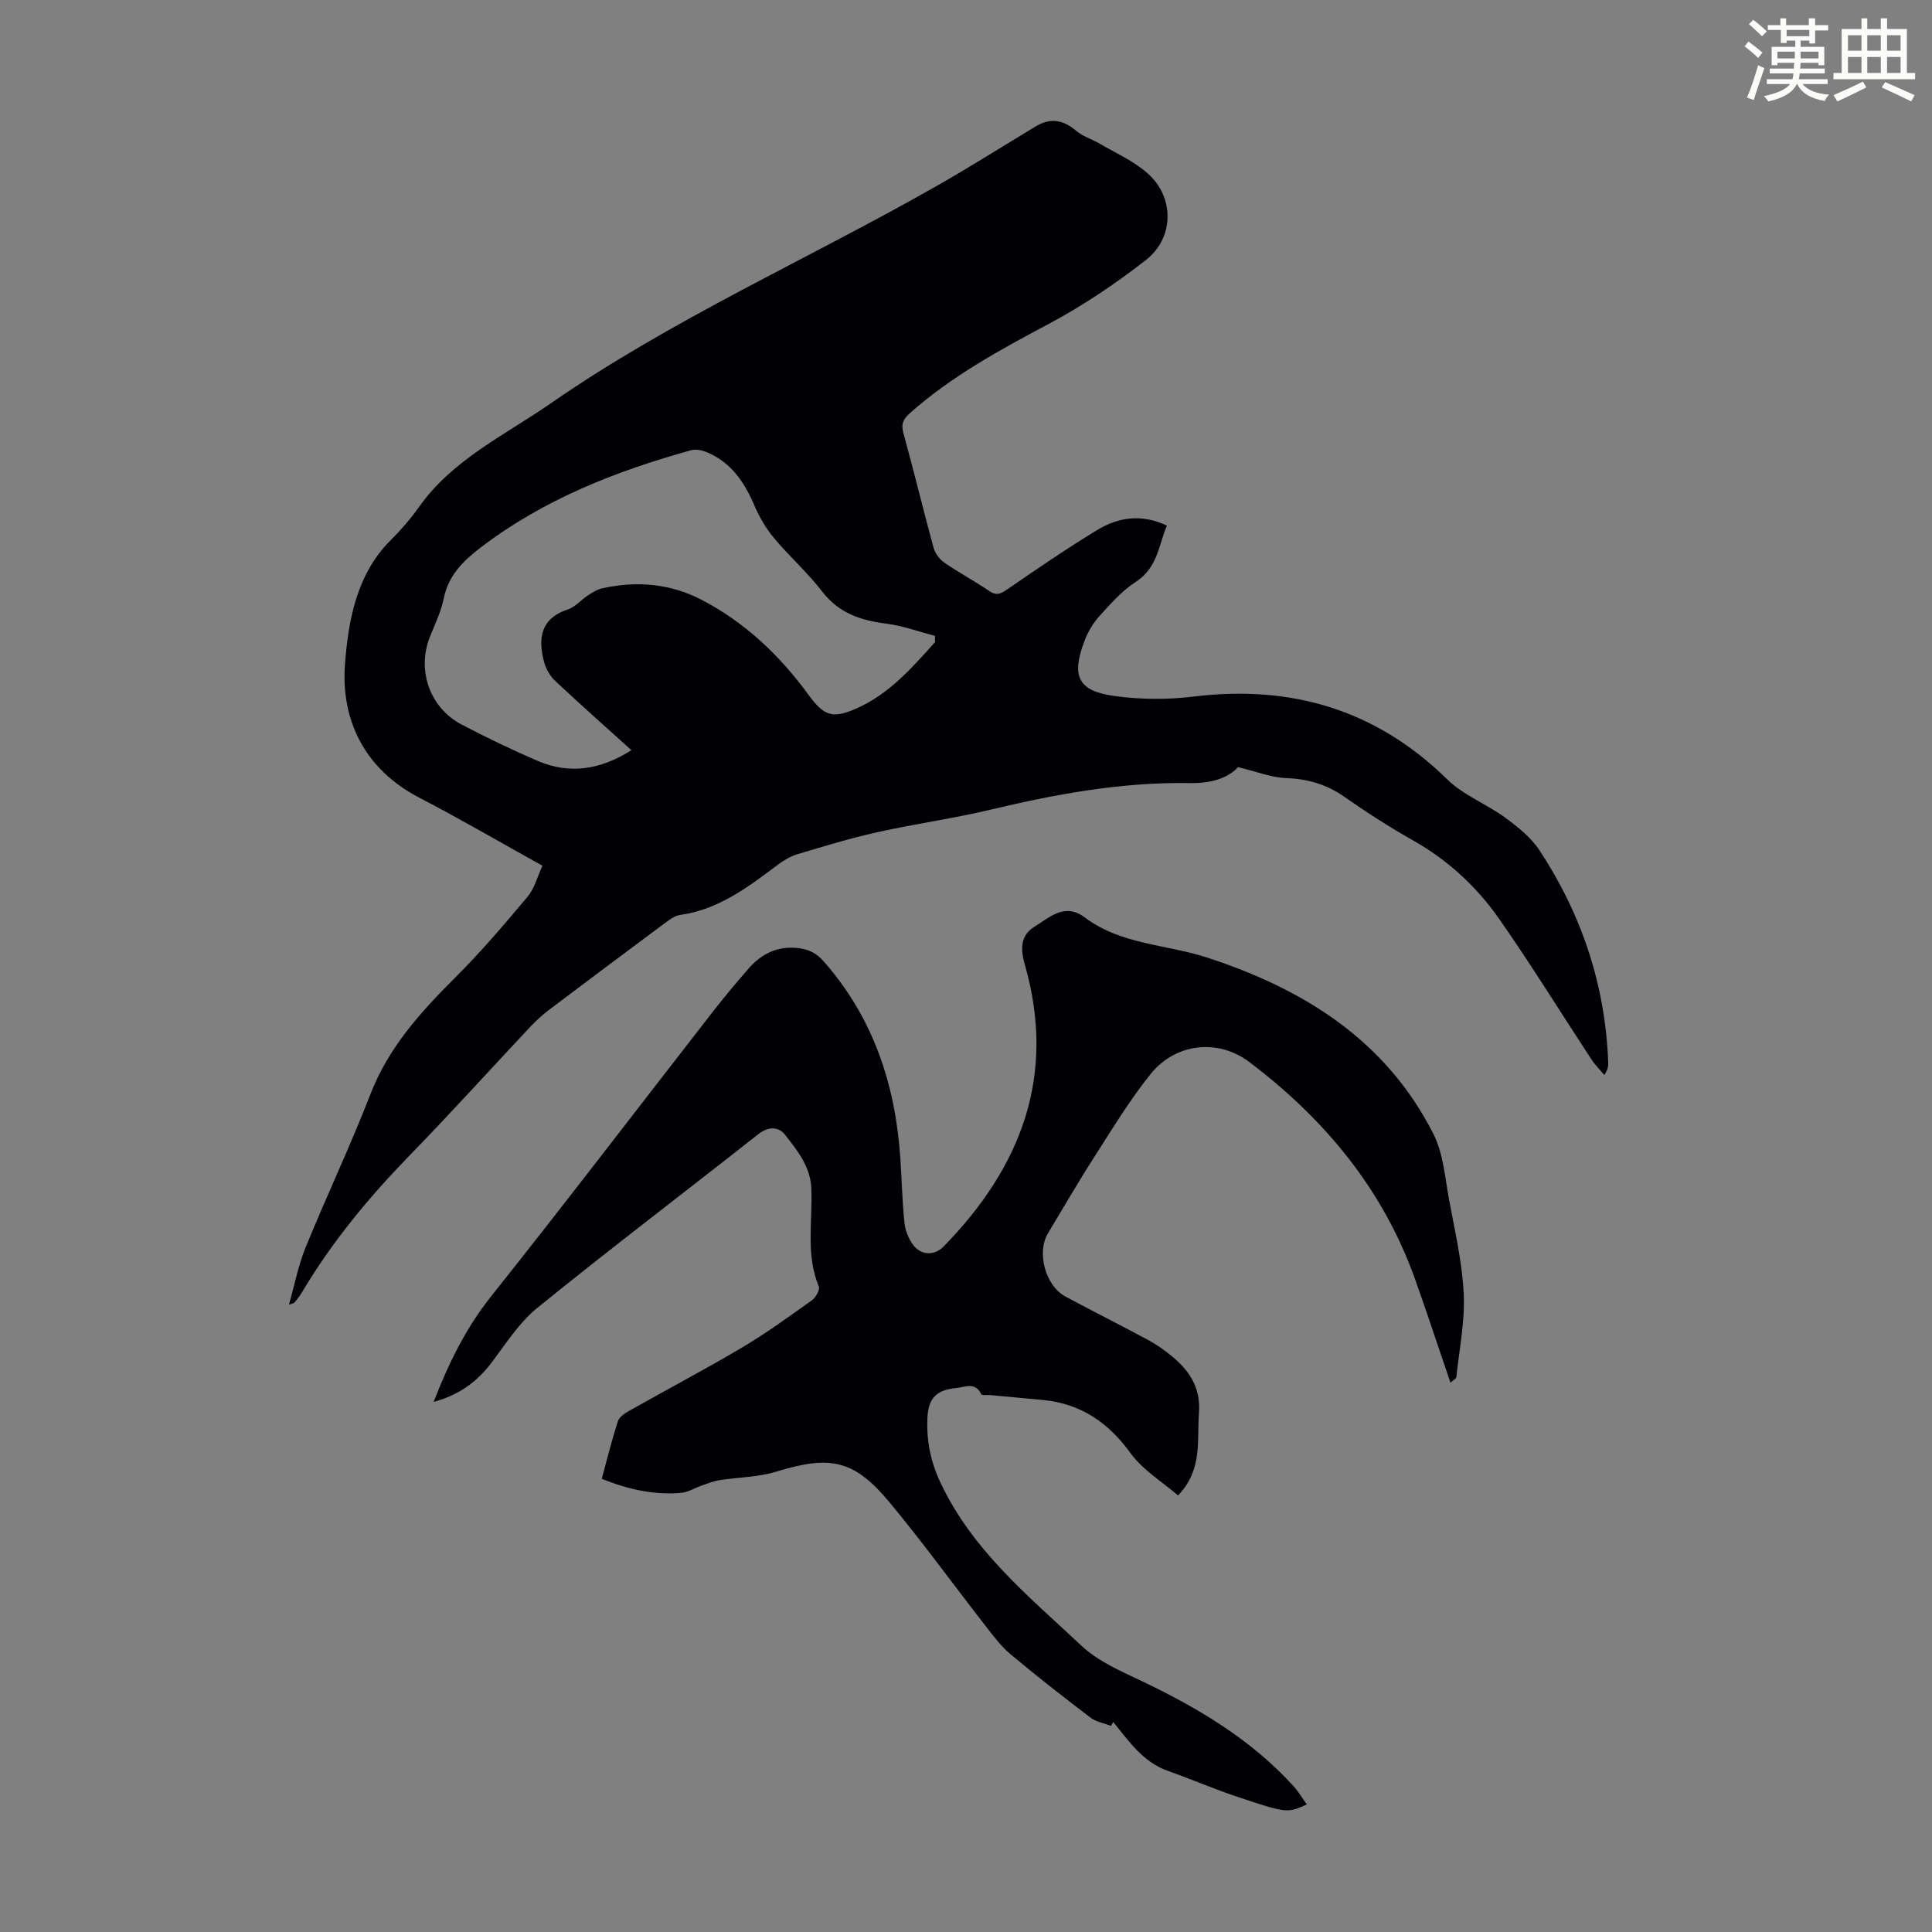 <svg enable-background="new 0 0 400 400" viewBox="0 0 400 400" xmlns="http://www.w3.org/2000/svg"><rect x="0" y="0" width="400" height="400" fill="#808080" stroke="none"/><path d="m361.2 9.6.8-1c.9.7 1.9 1.4 2.9 2.3l-.9 1.1c-1-1-2-1.8-2.8-2.4zm.5 10.6c.9-2.1 1.6-4.3 2.3-6.7.4.2.8.4 1.3.6-.7 2.1-1.5 4.3-2.2 6.6zm.4-15.2.9-.9c1 .8 2 1.6 2.8 2.4l-1 1c-.9-.9-1.8-1.7-2.7-2.5zm12.5-1.2h1.2v1.4h2.7v1.1h-2.7v2.7h-1.2v-.6h-1.8v1.3h4.9v3.8h-1.2v-.5h-3.7c0 .4-.1.9-.1 1.2h5.1v1h-5.2c0 .5-.1.9-.2 1.2h6v1h-5.2c1.1 1.3 2.9 2 5.5 2.2-.4.4-.7.8-.9 1.3-2.9-.5-4.8-1.6-5.7-3.5h-.1c-.8 1.7-2.7 2.9-5.9 3.6-.2-.4-.6-.8-.9-1.1 2.8-.6 4.6-1.4 5.4-2.5h-4.8v-1h5.3c.1-.3.2-.7.2-1.2h-4.9v-1h5c0-.4 0-.8.1-1.2h-3.5v.5h-1.2v-3.8h4.9v-1.3h-1.8v.5h-1.2v-2.7h-2.7v-1h2.6v-1.4h1.2v1.4h4.7v-1.4zm-6.6 8.3h3.6c0-.4 0-.9 0-1.4h-3.6zm1.9-4.6h4.7v-1.3h-4.7zm6.6 3.2h-3.7v1.4h3.7z" fill="#fbfcfa"/><path d="m385.3 3.8h1.3v2.2h2.8v-2.2h1.3v2.2h4.1v9.1h1.7v1.3h-16.9v-1.3h1.7v-9.1h4.1v-2.2zm.4 13.1.7 1.2c-1.8.9-3.8 1.9-6 2.9-.2-.4-.5-.8-.8-1.3 2.3-1 4.3-1.9 6.1-2.8zm-3.1-6.4h2.8v-3.2h-2.8zm0 4.6h2.8v-3.3h-2.8zm4-4.6h2.8v-3.2h-2.8zm0 4.6h2.8v-3.3h-2.8zm3.7 1.9c2.1.9 4.1 1.8 6.1 2.7l-.7 1.3c-2.2-1.1-4.2-2-6.1-2.9zm3.2-9.7h-2.8v3.2h2.8zm-2.8 7.8h2.8v-3.3h-2.8z" fill="#fbfcfa"/><g fill="#010105"><path d="m256.32 158.83c-2.24 2.44-5.85 3.37-9.99 3.3-13.95-.24-27.53 2.24-41.05 5.46-7.81 1.86-15.8 2.97-23.64 4.71-5.54 1.23-10.99 2.9-16.44 4.52-1.45.43-2.86 1.25-4.08 2.16-6.18 4.63-12.29 9.33-20.31 10.45-1.12.16-2.22 1-3.19 1.71-7.99 5.94-15.97 11.92-23.92 17.92-1.33 1.01-2.59 2.14-3.74 3.35-8.36 8.89-16.54 17.96-25.05 26.7-8.47 8.7-16.15 17.95-22.36 28.4-.45.76-1.02 1.46-1.57 2.16-.11.14-.36.15-1.16.46 1.2-4.22 1.95-8.2 3.45-11.87 4.35-10.64 9.29-21.05 13.44-31.76 3.77-9.71 10.43-17.02 17.61-24.18 5.27-5.26 10.13-10.97 14.92-16.68 1.44-1.71 2.02-4.14 3.07-6.4-8.72-4.84-17.02-9.68-25.54-14.11-11.33-5.9-16.24-16.11-15.34-27.7.68-8.83 2.34-18.49 9.43-25.56 2.13-2.13 4.14-4.44 5.88-6.89 6.97-9.86 17.74-14.85 27.24-21.44 25.27-17.52 53.43-29.94 80.04-45.09 6.9-3.93 13.61-8.18 20.41-12.28 3.05-1.84 5.7-1.39 8.43.95 1.31 1.12 3.12 1.63 4.64 2.52 3.44 2.03 7.24 3.68 10.16 6.3 5.54 4.95 5.46 13.33-.44 17.92-6.31 4.91-13.04 9.45-20.09 13.2-10.1 5.38-20.08 10.79-28.7 18.44-1.46 1.29-1.91 2.28-1.38 4.21 2.17 7.86 4.08 15.8 6.23 23.67.32 1.16 1.22 2.41 2.21 3.09 3.03 2.09 6.3 3.84 9.36 5.91 1.55 1.05 2.44.5 3.79-.43 6.07-4.17 12.16-8.34 18.45-12.17 4.36-2.66 9.17-3.48 14.5-.96-1.71 4.04-1.92 8.75-6.46 11.67-2.86 1.84-5.22 4.55-7.54 7.11-1.32 1.45-2.37 3.28-3.07 5.12-2.76 7.3-1.34 10.34 6.2 11.38 5.37.74 10.98.78 16.36.12 20.28-2.47 37.8 2.68 52.57 17.15 3.36 3.29 8.12 5.09 11.99 7.92 2.63 1.93 5.36 4.11 7.12 6.79 8.71 13.26 13.59 27.85 14.2 43.78.03.75 0 1.49-.8 2.71-.91-1.09-1.94-2.11-2.71-3.29-6.38-9.72-12.48-19.63-19.15-29.15-4.64-6.62-10.57-12.08-17.74-16.13-4.86-2.75-9.59-5.78-14.16-8.99-3.73-2.63-7.65-3.75-12.18-3.92-3.03-.12-6.05-1.34-9.9-2.26zm-62.74-25.88c0-.43 0-.87 0-1.3-3.38-.88-6.71-2.11-10.15-2.54-5.3-.67-9.81-2.2-13.26-6.7-2.98-3.89-6.73-7.19-9.88-10.96-1.67-2-3.05-4.35-4.08-6.74-2.09-4.91-4.89-9.07-10.01-11.14-.95-.38-2.19-.61-3.14-.35-15.6 4.34-30.5 10.18-43.53 20.13-3.63 2.78-6.67 5.74-7.64 10.49-.55 2.7-1.78 5.28-2.83 7.87-2.81 6.93-.17 14.77 6.5 18.29 5.13 2.7 10.38 5.21 15.7 7.51 6.64 2.87 13.02 1.89 19.47-2.19-5.43-4.91-10.69-9.56-15.8-14.36-1.05-.99-1.9-2.46-2.27-3.86-1.3-4.89-.8-9.04 4.94-10.94 1.52-.5 2.7-1.96 4.1-2.88.92-.6 1.91-1.24 2.96-1.47 7.11-1.59 14.06-1.01 20.57 2.36 9 4.67 16.18 11.5 22.13 19.64 3.22 4.41 4.96 5.09 10.01 2.85 6.72-2.99 11.45-8.39 16.21-13.71z"/><path d="m89.77 290.25c3.17-8.11 6.69-15.3 11.88-21.82 15.48-19.44 30.55-39.2 45.81-58.81 2.4-3.09 4.92-6.1 7.49-9.05 2.37-2.72 5.28-4.43 9.06-4.36 2.56.05 4.62.68 6.47 2.77 10.3 11.67 14.89 25.51 15.92 40.76.3 4.46.4 8.94.85 13.38.16 1.58.83 3.3 1.77 4.58 1.64 2.24 4.42 2.33 6.33.39 16.09-16.45 23.41-35.44 16.82-58.41-.87-3.03-.99-5.98 1.96-7.79 3.17-1.94 6.28-5.1 10.52-1.91 7.47 5.63 16.86 5.52 25.3 8.28 20.05 6.55 37 17.12 46.83 36.53 2.05 4.04 2.38 8.99 3.23 13.57 1.2 6.49 2.73 12.99 3.04 19.54.27 5.7-.93 11.48-1.53 17.22-.03.32-.6.58-1.22 1.14-2.5-7.32-4.83-14.4-7.33-21.43-6.64-18.62-18.73-33.17-34.3-44.94-6.54-4.94-15.32-3.9-20.44 2.47-4.32 5.37-7.92 11.33-11.65 17.15-3.32 5.17-6.4 10.51-9.58 15.78-2.43 4.02-.59 10.9 3.62 13.16 5.71 3.07 11.52 5.97 17.22 9.05 1.76.95 3.42 2.15 4.95 3.43 3.58 2.99 5.82 6.49 5.44 11.57-.43 5.74.81 11.74-4.32 17.12-3.22-2.79-7.29-5.24-9.86-8.78-4.63-6.37-10.32-10.23-18.12-10.99-3.62-.35-7.24-.67-10.87-1.01-.66-.06-1.76.12-1.9-.17-1.24-2.63-3.37-1.48-5.2-1.29-4.13.42-5.81 2.08-5.96 6.42-.17 4.58.67 8.83 2.74 13.21 6.62 14.06 18.33 23.56 29.21 33.76 3.48 3.26 8.24 5.27 12.65 7.38 11.59 5.55 22.47 12.04 31.21 21.65 1.03 1.14 1.82 2.5 2.75 3.79-4.05 1.81-4.08 1.88-14.75-1.71-4.73-1.59-9.32-3.58-14.02-5.24-5.17-1.82-8.06-6.15-11.31-10.12-.15.27-.29.54-.44.81-1.43-.55-3.08-.81-4.25-1.7-5.61-4.27-11.17-8.62-16.58-13.14-1.94-1.62-3.51-3.74-5.08-5.75-6.67-8.56-13.04-17.37-19.97-25.71-7.36-8.86-12.3-9.76-23.41-6.35-3.77 1.16-7.88 1.16-11.82 1.78-1.23.2-2.43.69-3.62 1.1-1.46.5-2.87 1.41-4.35 1.53-5.55.45-10.87-.69-16.37-2.92 1.1-4.05 2.08-8.02 3.33-11.91.28-.88 1.41-1.64 2.32-2.15 7.79-4.4 15.71-8.57 23.41-13.13 4.98-2.95 9.69-6.38 14.42-9.75.8-.57 1.74-2.2 1.46-2.86-2.75-6.61-1.28-13.51-1.55-20.27-.18-4.58-2.88-7.87-5.43-11.14-1.38-1.76-3.49-1.77-5.62-.09-15.2 11.99-30.64 23.7-45.67 35.9-3.82 3.1-6.6 7.54-9.63 11.54-2.99 3.85-6.63 6.53-11.86 7.94z"/></g></svg>